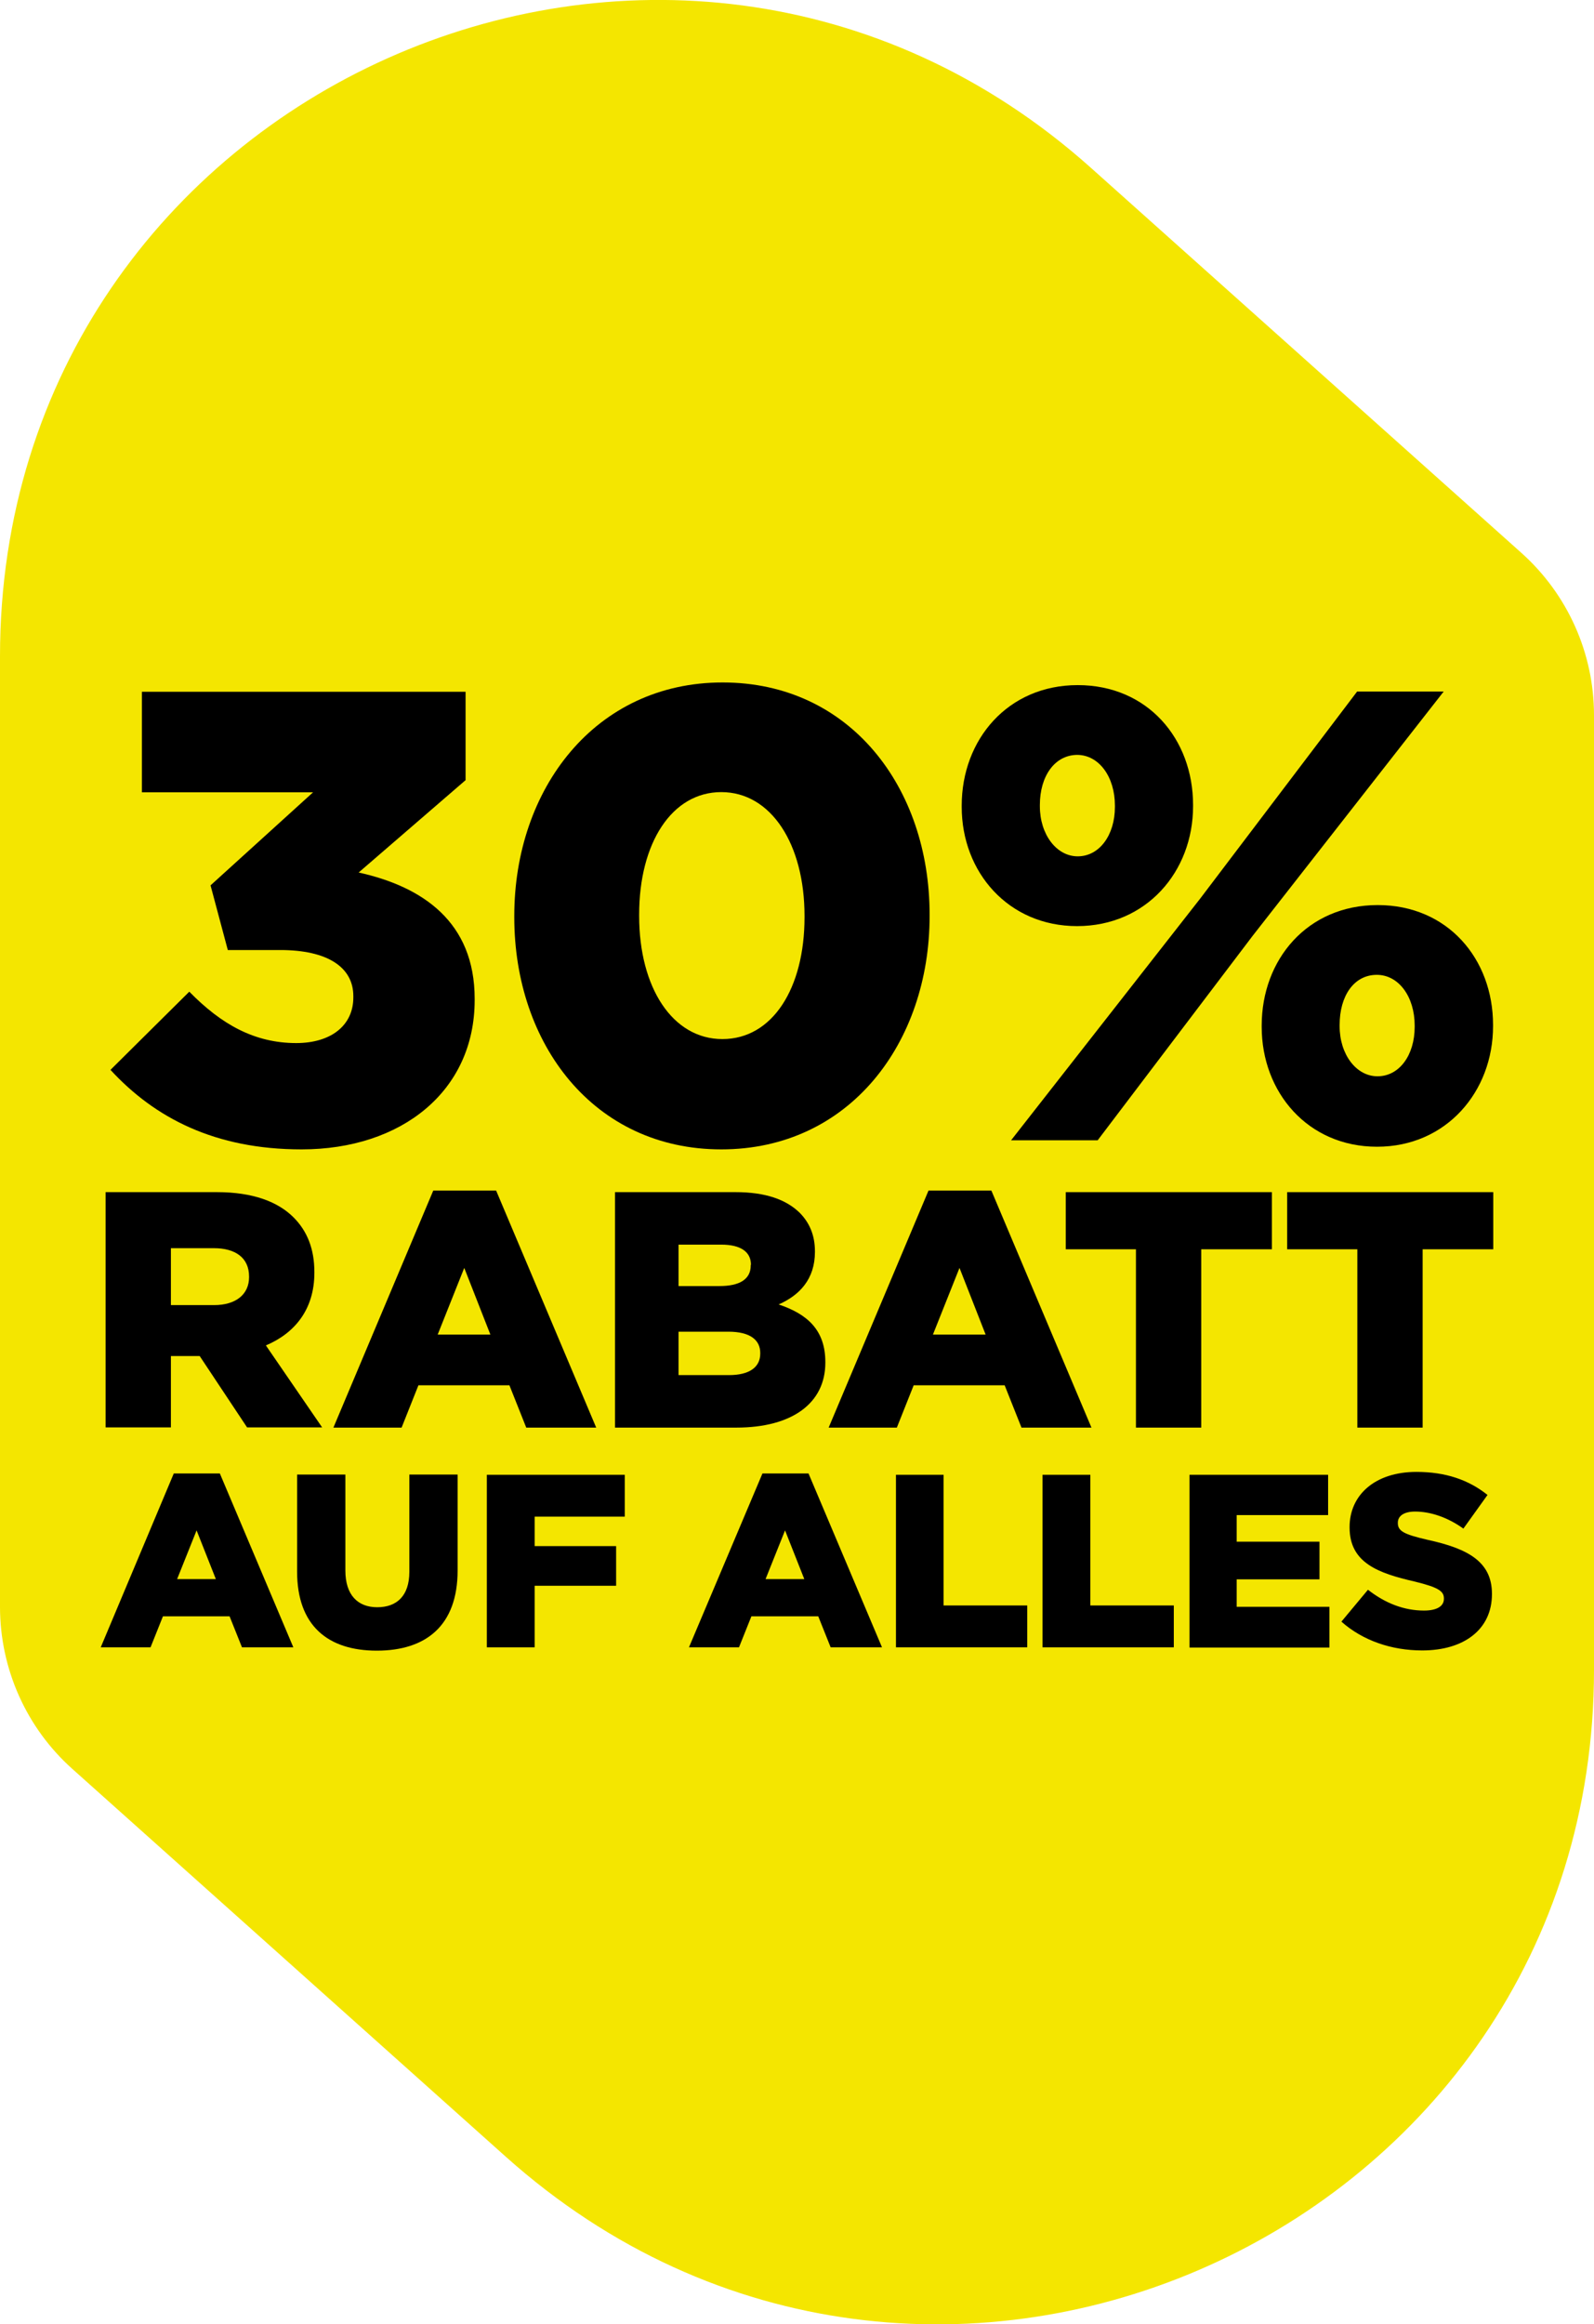 <?xml version="1.0" encoding="utf-8"?>
<!-- Generator: Adobe Illustrator 28.0.0, SVG Export Plug-In . SVG Version: 6.00 Build 0)  -->
<svg version="1.1" id="Layer_2" xmlns="http://www.w3.org/2000/svg" xmlns:xlink="http://www.w3.org/1999/xlink" x="0px" y="0px"
	 viewBox="0 0 720 1049.3" style="enable-background:new 0 0 720 1049.3;" xml:space="preserve">
<style type="text/css">
	.st0{fill:none;}
	.st1{fill:#F4E600;}
</style>
<path class="st1" d="M32.8,798.7l195.7,175c190,169.9,491.5,35,491.5-219.9V322.9c0-28-11.9-54.6-32.8-73.3L492.8,75.8
	C302.3-94.5,0,40.7,0,296.3v429.1C0,753.4,11.9,780.1,32.8,798.7z"/>
<g>
	<g>
		<path d="M49.9,483l35.6-35.3c14.5,14.8,29.5,23.2,48.3,23.2c15.9,0,25.8-8.1,25.8-20.6v-0.6c0-13-11.6-20.8-33-20.8h-23.7
			l-7.8-29.2l46.3-42H64.1v-45.4h146.2v39.9l-48.3,41.7c28.9,6.4,52.4,22.3,52.4,57v0.6c0,41.1-33,67.4-78.2,67.4
			C97.1,518.9,69.9,504.7,49.9,483z"/>
		<path d="M232.3,414.1v-0.6c0-57.3,36.5-105.4,94.1-105.4s93.5,47.5,93.5,104.8v0.6c0,57.3-36.2,105.4-94.1,105.4
			C268.2,518.9,232.3,471.4,232.3,414.1z M363.4,414.1v-0.6c0-32.4-15.1-55.9-37.6-55.9c-22.3,0-37.1,22.9-37.1,55.3v0.6
			c0,32.4,15.1,55.6,37.6,55.6C348.9,469.1,363.4,446.2,363.4,414.1z"/>
		<path d="M434.4,364.3v-0.6c0-29.8,20.8-54.4,52.4-54.4c31.6,0,52.1,24.3,52.1,54.1v0.6c0,29.5-21.1,54.1-52.4,54.1
			C455.5,418.1,434.4,393.8,434.4,364.3z M613,312.2h39.1l-86.3,110.3l-70,92.3h-39.1l85.4-109.1L613,312.2z M469.7,363.4v0.6
			c0,12.7,7.5,22.6,17.1,22.6c9.8,0,16.8-9.6,16.8-22.3v-0.6c0-13-7.2-22.9-17.1-22.9C476.4,340.9,469.7,350.4,469.7,363.4z
			 M569.9,463.6V463c0-29.8,20.6-54.4,52.4-54.4c31.6,0,52.1,24.3,52.1,54.1v0.6c0,29.5-21.1,54.4-52.4,54.4
			C590.7,517.7,569.9,493.1,569.9,463.6z M639,463.6V463c0-13-7.2-22.9-17.1-22.9c-10.4,0-16.8,9.6-16.8,22.6v0.6
			c0,12.7,7.5,22.6,17.1,22.6C632.1,485.9,639,476.3,639,463.6z"/>
	</g>
	<g>
		<path d="M47.7,538.2H98c16.2,0,27.5,4.3,34.6,11.4c6.2,6.2,9.4,14.3,9.4,24.7v0.3c0,16.4-8.7,27.2-21.9,32.8l25.4,37h-33.9
			l-21.4-32.2H77.2v32.2H47.7V538.2z M96.7,589.2c9.9,0,15.8-4.9,15.8-12.6v-0.3c0-8.5-6.2-12.8-15.9-12.8H77.2v25.7H96.7z"/>
		<path d="M195.7,537.5h28.4l45.2,107h-31.6l-7.6-19.1H189l-7.6,19.1h-30.8L195.7,537.5z M221.5,602.5l-11.8-30.1l-12,30.1H221.5z"
			/>
		<path d="M277.8,538.2h54.5c13.4,0,22.8,3.3,29,9.4c4.3,4.4,6.8,10,6.8,17.3v0.3c0,12.3-7,19.6-16.4,23.7
			c12.9,4.3,21.1,11.5,21.1,26v0.3c0,18.2-14.9,29.3-40.2,29.3h-54.8V538.2z M339.2,571c0-5.9-4.7-9.1-13.4-9.1h-19.3v18.7H325
			c9,0,14.1-3,14.1-9.3V571z M329,601.2h-22.5v19.6h22.8c9.1,0,14.1-3.5,14.1-9.7v-0.3C343.4,605,338.9,601.2,329,601.2z"/>
		<path d="M419.4,537.5h28.4l45.2,107h-31.6l-7.6-19.1h-41.1l-7.6,19.1h-30.8L419.4,537.5z M445.2,602.5l-11.8-30.1l-12,30.1H445.2z
			"/>
		<path d="M513.1,564h-31.7v-25.8h93.1V564h-31.9v80.5h-29.5V564z"/>
		<path d="M613.1,564h-31.7v-25.8h93.1V564h-31.9v80.5h-29.5V564z"/>
	</g>
	<g>
		<path d="M78.5,665.2h20.8l33.2,78.5h-23.2l-5.6-14H73.6l-5.6,14H45.5L78.5,665.2z M97.5,712.9l-8.7-22l-8.8,22H97.5z"/>
		<path d="M134.2,709.5v-43.8H156v43.3c0,11.2,5.7,16.6,14.4,16.6c8.8,0,14.5-5.1,14.5-16v-43.9h21.8V709c0,25-14.4,36.2-36.5,36.2
			C148.1,745.2,134.2,733.9,134.2,709.5z"/>
		<path d="M219.9,665.8h62.3v18.9h-40.7V698h36.8v17.9h-36.8v27.8h-21.6V665.8z"/>
		<path d="M344.4,665.2h20.8l33.2,78.5h-23.2l-5.6-14h-30.2l-5.6,14h-22.6L344.4,665.2z M363.3,712.9l-8.7-22l-8.8,22H363.3z"/>
		<path d="M404.6,665.8h21.6v59H464v18.9h-59.3V665.8z"/>
		<path d="M470.9,665.8h21.6v59h37.7v18.9h-59.3V665.8z"/>
		<path d="M537.2,665.8h62.7V684h-41.3V696H596v17h-37.4v12.4h41.9v18.4h-63.2V665.8z"/>
		<path d="M605.9,732.1l12-14.4c7.8,6.1,16.3,9.4,25.3,9.4c5.9,0,9-2,9-5.3v-0.2c0-3.3-2.6-5-13.2-7.6c-16.6-3.8-29.4-8.5-29.4-24.4
			v-0.2c0-14.5,11.5-24.9,30.2-24.9c13.2,0,23.6,3.6,32.1,10.4L661,690.1c-7.1-5.1-14.9-7.7-21.8-7.7c-5.2,0-7.8,2.1-7.8,5v0.2
			c0,3.6,2.7,5.1,13.6,7.6c17.8,3.9,28.9,9.7,28.9,24.3v0.2c0,15.9-12.6,25.4-31.5,25.4C628.6,745.1,615.6,740.7,605.9,732.1z"/>
	</g>
</g>
</svg>
